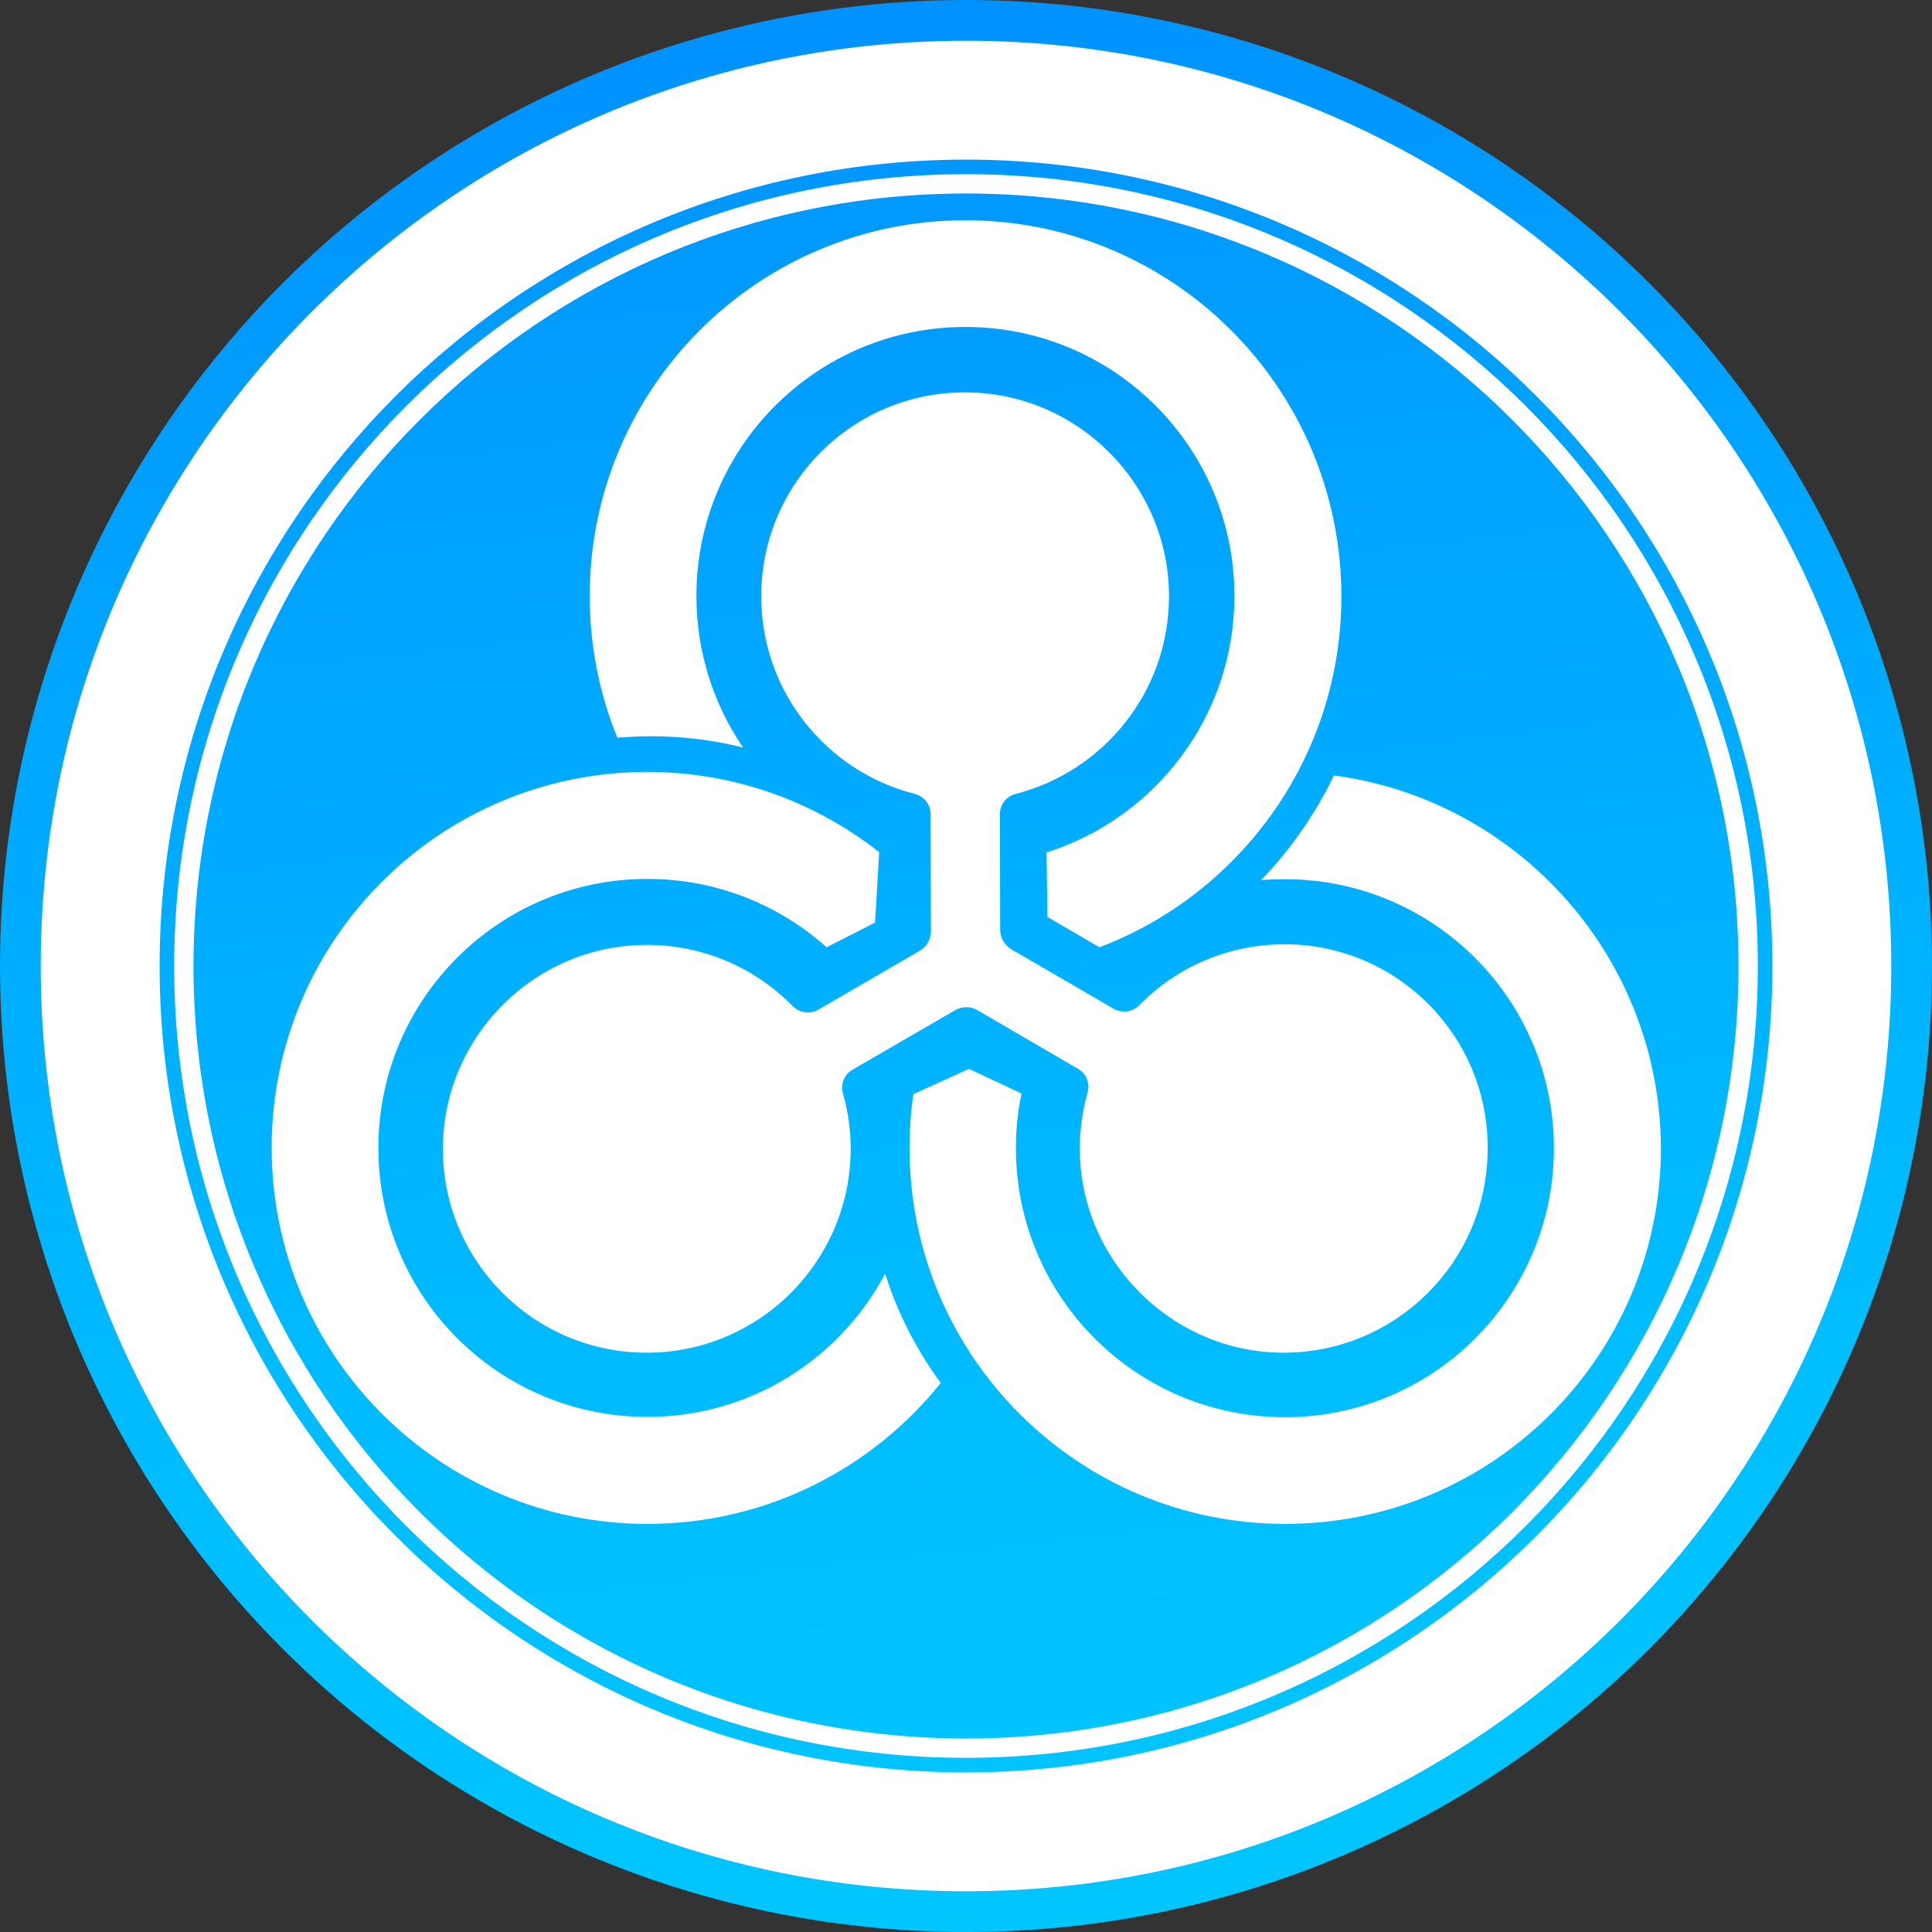 <?xml version="1.0" encoding="utf-8"?>
<!-- Generator: Adobe Illustrator 24.1.1, SVG Export Plug-In . SVG Version: 6.00 Build 0)  -->
<svg version="1.1" id="Capa_1" xmlns="http://www.w3.org/2000/svg" xmlns:xlink="http://www.w3.org/1999/xlink" x="0px" y="0px"
	 viewBox="0 0 650 650" style="enable-background:new 0 0 650 650;" xml:space="preserve">
<rect x="0" y="0" width="650" height="650" fill="#333333" stroke="none"/>
<style type="text/css">
	.st0{fill:url(#SVGID_1_);}
	.st1{fill:#FFFFFF;}
</style>
<g>
	<linearGradient id="SVGID_1_" gradientUnits="userSpaceOnUse" x1="359.67" y1="648.173" x2="291.07" y2="8.724">
		<stop  offset="0" style="stop-color:#00C6FF"/>
		<stop  offset="0.281" style="stop-color:#00BDFF"/>
		<stop  offset="0.746" style="stop-color:#00A3FF"/>
		<stop  offset="0.994" style="stop-color:#0093FF"/>
	</linearGradient>
	<circle class="st0" cx="325" cy="325" r="325"/>
	<g>
		<path class="st1" d="M433,317.7c-19.5-0.2-37.1,7.6-49.7,20.5c-2.3,2.3-5.8,2.8-8.6,1.2l-34.4-20c-2.3-1.4-3.8-3.8-3.8-6.5
			l-0.1-39c0-3.2,2.2-6,5.3-6.8c29.7-7.6,51.6-34.5,51.6-66.5c0-37.5-30.5-68.3-68.1-68.6c-38.1-0.3-69.1,30.5-69.1,68.6
			c0,32.1,22,59,51.7,66.5c3.1,0.8,5.3,3.6,5.3,6.8l0.1,39.4c0,2.7-1.4,5.2-3.8,6.6l-34.1,19.8c-2.8,1.6-6.3,1.1-8.6-1.2
			c-12.6-12.9-30.3-20.8-49.8-20.6c-37.6,0.4-68.1,31.4-67.9,69c0.2,37.6,30.7,68.1,68.4,68.2c37.9,0.1,68.8-30.7,68.8-68.6
			c0-6.5-0.9-12.7-2.6-18.6c-0.9-3.1,0.4-6.4,3.2-8l34.5-20c2.4-1.4,5.3-1.4,7.6,0l33.8,19.7c2.8,1.6,4.1,4.9,3.2,8
			c-1.7,6-2.6,12.3-2.6,18.9c0,37.6,31.1,68.7,68.7,68.6c37.7-0.1,68.3-30.6,68.5-68.2C501,349.1,470.6,318.1,433,317.7z"/>
		<path class="st1" d="M297.8,428.5c-15.2,28.7-45.3,48.2-80,48.2c-50,0-90.5-40.5-90.5-90.5c0-50,40.5-90.5,90.5-90.5
			c23.2,0,44.3,8.7,60.3,23l16.3-8.3l1.4-23.7c-21.5-16.9-48.6-27-78-27c-69.8,0-126.4,56.6-126.4,126.4S148,512.7,217.8,512.7
			c39.9,0,75.5-18.5,98.7-47.4C308.4,454.2,302,441.9,297.8,428.5z"/>
		<path class="st1" d="M324.8,74.1c-69.8,0-126.4,56.6-126.4,126.4c0,16.9,3.3,33,9.3,47.7c3.7-0.3,7.5-0.5,11.3-0.5
			c10.7,0,21.1,1.3,31,3.8c-9.9-14.5-15.7-32.1-15.7-51c0-50,40.5-90.5,90.5-90.5c50,0,90.5,40.5,90.5,90.5
			c0,40.5-26.6,74.7-63.2,86.3l0.3,21.7l17.5,10.2c47.6-18.1,81.4-64.2,81.4-118.1C451.2,130.6,394.6,74.1,324.8,74.1z"/>
		<path class="st1" d="M448.8,260.9c-6.3,13-14.6,24.9-24.5,35.2c2.6-0.2,5.3-0.3,8-0.3c50,0,90.5,40.5,90.5,90.5
			c0,50-40.5,90.5-90.5,90.5c-50,0-90.5-40.5-90.5-90.5c0-6.3,0.6-12.5,1.9-18.4l-17.7-8.3l-18.7,8.5c-0.9,6-1.3,12-1.3,18.2
			c0,69.8,56.6,126.4,126.4,126.4c69.8,0,126.4-56.6,126.4-126.4C558.6,322.1,510.7,269.1,448.8,260.9z"/>
	</g>
	<path class="st1" d="M325,13.7C153.1,13.7,13.7,153.1,13.7,325S153.1,636.3,325,636.3S636.3,496.9,636.3,325S496.9,13.7,325,13.7z
		 M325,596.3C175.2,596.3,53.7,474.8,53.7,325S175.2,53.7,325,53.7S596.3,175.2,596.3,325S474.8,596.3,325,596.3z"/>
	<path class="st1" d="M325,58.6C177.9,58.6,58.6,177.9,58.6,325S177.9,591.4,325,591.4S591.4,472.1,591.4,325S472.1,58.6,325,58.6z
		 M325,584.9C181.5,584.9,65.1,468.5,65.1,325S181.5,65.1,325,65.1S584.9,181.5,584.9,325S468.5,584.9,325,584.9z"/>
</g>
</svg>
